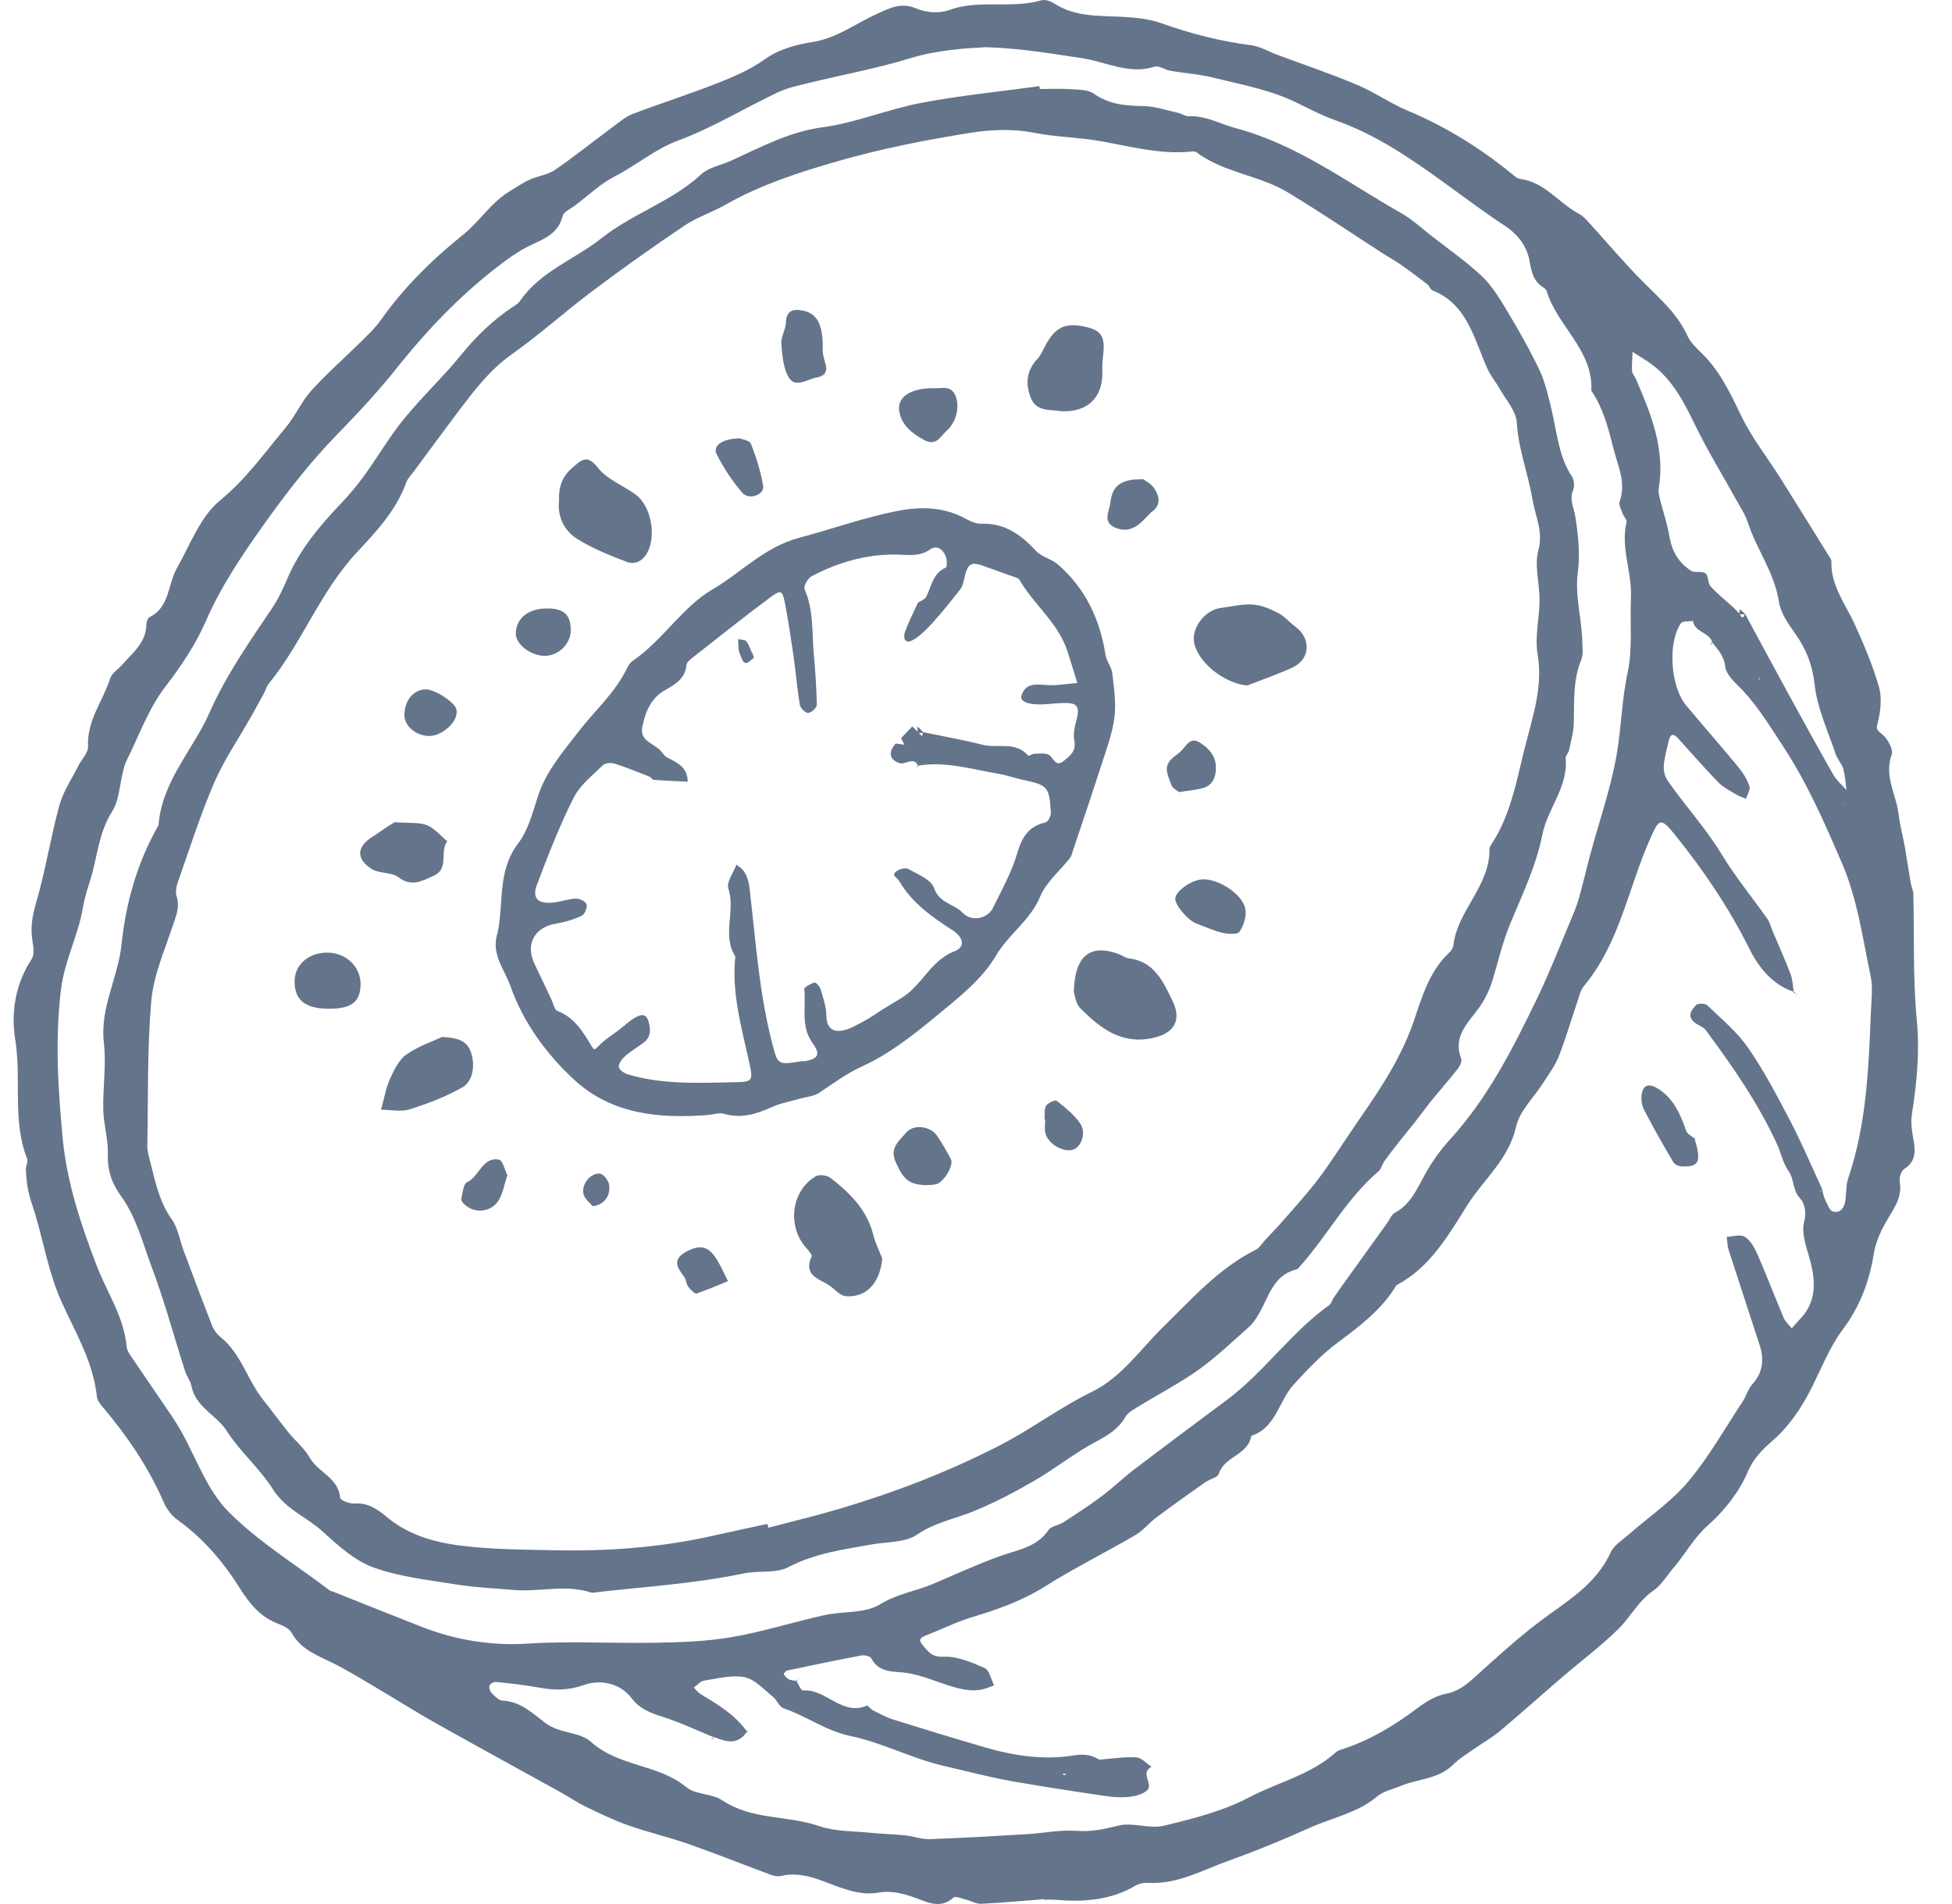 <svg width="41" height="40" viewBox="0 0 41 40" fill="none" xmlns="http://www.w3.org/2000/svg">
<path d="M0.746 25.529C0.921 26.133 1.032 26.766 1.286 27.333C1.581 27.99 1.958 28.605 2.036 29.345C2.043 29.416 2.098 29.488 2.147 29.546C2.665 30.158 3.115 30.814 3.438 31.559C3.499 31.699 3.603 31.84 3.724 31.926C4.265 32.314 4.691 32.812 5.042 33.373C5.247 33.7 5.474 33.97 5.837 34.11C5.943 34.15 6.072 34.21 6.123 34.3C6.322 34.657 6.668 34.777 6.998 34.941C7.342 35.112 7.669 35.319 8.001 35.514C8.384 35.74 8.759 35.98 9.147 36.197C10.017 36.686 10.893 37.164 11.766 37.647C11.951 37.75 12.127 37.87 12.316 37.962C12.607 38.102 12.901 38.244 13.205 38.35C13.618 38.496 14.047 38.594 14.461 38.739C15.037 38.941 15.604 39.169 16.177 39.381C16.247 39.407 16.332 39.428 16.401 39.411C16.839 39.303 17.244 39.509 17.618 39.642C17.905 39.744 18.168 39.81 18.442 39.761C18.704 39.715 18.919 39.769 19.163 39.847C19.432 39.934 19.729 40.133 20.027 39.865C20.069 39.826 20.201 39.886 20.29 39.908C20.398 39.935 20.506 40.001 20.611 39.995C21.052 39.974 21.491 39.932 21.931 39.898C21.931 39.902 21.932 39.906 21.932 39.91C22.01 39.91 22.087 39.904 22.164 39.911C22.747 39.96 23.315 39.927 23.84 39.619C23.919 39.573 24.025 39.549 24.116 39.555C24.736 39.592 25.265 39.282 25.82 39.085C26.397 38.879 26.964 38.643 27.524 38.393C27.988 38.185 28.506 38.088 28.909 37.753C29.067 37.621 29.244 37.594 29.416 37.521C29.782 37.366 30.214 37.381 30.523 37.071C30.656 36.938 30.823 36.84 30.978 36.731C31.151 36.609 31.338 36.505 31.501 36.369C31.943 35.998 32.374 35.611 32.812 35.235C33.209 34.894 33.63 34.581 34 34.214C34.252 33.964 34.415 33.63 34.724 33.419C34.892 33.306 35.005 33.108 35.142 32.948C35.394 32.657 35.571 32.313 35.873 32.045C36.212 31.744 36.525 31.353 36.703 30.936C36.83 30.637 37.009 30.46 37.225 30.272C37.582 29.962 37.841 29.575 38.054 29.15C38.26 28.739 38.432 28.297 38.703 27.934C39.067 27.448 39.265 26.923 39.359 26.331C39.396 26.105 39.495 25.881 39.608 25.681C39.761 25.409 39.965 25.17 39.901 24.818C39.886 24.737 39.934 24.599 39.997 24.558C40.271 24.38 40.227 24.139 40.179 23.876C40.151 23.723 40.134 23.558 40.158 23.406C40.26 22.749 40.325 22.102 40.26 21.426C40.177 20.55 40.21 19.663 40.188 18.78C40.186 18.703 40.146 18.628 40.133 18.55C40.091 18.301 40.054 18.049 40.011 17.799C39.97 17.569 39.906 17.341 39.879 17.108C39.831 16.692 39.567 16.308 39.734 15.85C39.774 15.742 39.64 15.506 39.523 15.416C39.401 15.323 39.41 15.306 39.445 15.163C39.503 14.929 39.53 14.654 39.465 14.428C39.335 13.979 39.151 13.543 38.957 13.117C38.76 12.684 38.448 12.3 38.467 11.785C38.468 11.768 38.456 11.747 38.446 11.731C38.098 11.172 37.753 10.612 37.403 10.056C37.123 9.611 36.79 9.192 36.565 8.72C36.338 8.246 36.118 7.784 35.739 7.416C35.628 7.309 35.506 7.193 35.444 7.056C35.225 6.573 34.836 6.251 34.48 5.89C34.099 5.504 33.748 5.086 33.382 4.685C33.317 4.614 33.249 4.536 33.166 4.492C32.743 4.269 32.446 3.824 31.93 3.759C31.861 3.75 31.796 3.685 31.736 3.637C31.073 3.099 30.358 2.656 29.572 2.327C29.203 2.173 28.867 1.934 28.499 1.78C27.948 1.548 27.381 1.357 26.82 1.148C26.64 1.081 26.465 0.974 26.279 0.95C25.63 0.867 25.005 0.707 24.387 0.486C24.122 0.392 23.826 0.367 23.542 0.352C23.062 0.328 22.578 0.355 22.145 0.074C22.069 0.024 21.952 -0.017 21.872 0.007C21.237 0.191 20.566 -0.02 19.929 0.213C19.729 0.287 19.449 0.265 19.25 0.18C18.933 0.043 18.699 0.165 18.431 0.286C17.98 0.489 17.578 0.802 17.072 0.882C16.714 0.939 16.367 1.029 16.05 1.254C15.755 1.464 15.411 1.613 15.072 1.746C14.484 1.978 13.88 2.168 13.289 2.394C13.132 2.454 12.996 2.575 12.856 2.678C12.455 2.974 12.066 3.289 11.655 3.57C11.501 3.675 11.296 3.696 11.122 3.776C10.973 3.844 10.836 3.939 10.695 4.025C10.311 4.258 10.07 4.656 9.73 4.929C9.074 5.455 8.485 6.036 7.996 6.727C7.874 6.9 7.715 7.046 7.564 7.196C7.222 7.535 6.857 7.853 6.535 8.211C6.329 8.44 6.202 8.741 6.004 8.978C5.561 9.508 5.167 10.067 4.616 10.518C4.208 10.853 3.994 11.445 3.716 11.936C3.523 12.277 3.567 12.753 3.143 12.964C3.104 12.984 3.075 13.067 3.074 13.12C3.068 13.501 2.791 13.709 2.575 13.956C2.486 14.058 2.348 14.142 2.311 14.26C2.16 14.733 1.821 15.138 1.85 15.68C1.857 15.813 1.713 15.952 1.644 16.091C1.506 16.366 1.326 16.63 1.246 16.923C1.061 17.598 0.955 18.296 0.758 18.967C0.677 19.244 0.636 19.493 0.682 19.77C0.702 19.893 0.726 20.056 0.667 20.145C0.324 20.666 0.226 21.265 0.32 21.84C0.455 22.672 0.253 23.535 0.57 24.344C0.595 24.406 0.54 24.495 0.544 24.571C0.552 24.722 0.562 24.876 0.595 25.023C0.632 25.195 0.696 25.36 0.746 25.529ZM39.291 20.506C39.342 20.75 39.306 21.014 39.296 21.268C39.25 22.444 39.204 23.62 38.821 24.75C38.772 24.895 38.782 25.061 38.761 25.217C38.739 25.373 38.654 25.495 38.496 25.451C38.425 25.43 38.38 25.291 38.335 25.2C38.304 25.137 38.292 25.066 38.273 24.998C38.275 24.997 38.277 24.997 38.28 24.996C38.061 24.524 37.859 24.044 37.62 23.583C37.342 23.051 37.063 22.514 36.725 22.022C36.491 21.682 36.161 21.41 35.861 21.12C35.816 21.077 35.665 21.073 35.625 21.115C35.536 21.205 35.431 21.335 35.578 21.468C35.654 21.537 35.773 21.567 35.832 21.647C36.391 22.402 36.928 23.173 37.324 24.035C37.409 24.221 37.449 24.436 37.564 24.597C37.691 24.774 37.646 25.003 37.809 25.175C37.897 25.268 37.952 25.457 37.894 25.671C37.835 25.888 37.929 26.162 37.997 26.398C38.139 26.886 38.178 27.345 37.784 27.738C37.731 27.792 37.684 27.851 37.633 27.907C37.576 27.834 37.501 27.769 37.465 27.686C37.278 27.243 37.106 26.793 36.914 26.352C36.853 26.213 36.768 26.058 36.649 25.983C36.558 25.925 36.398 25.979 36.268 25.984C36.281 26.076 36.281 26.172 36.308 26.259C36.523 26.928 36.746 27.593 36.961 28.262C37.057 28.563 37.029 28.839 36.802 29.085C36.714 29.182 36.679 29.327 36.605 29.44C36.23 30.009 35.892 30.612 35.457 31.128C35.099 31.554 34.621 31.875 34.199 32.246C34.068 32.361 33.898 32.464 33.83 32.614C33.511 33.312 32.88 33.654 32.317 34.083C31.86 34.431 31.434 34.82 31.007 35.206C30.817 35.378 30.643 35.53 30.373 35.582C30.157 35.623 29.944 35.755 29.762 35.892C29.284 36.25 28.782 36.555 28.216 36.741C28.161 36.758 28.1 36.775 28.059 36.812C27.531 37.289 26.838 37.442 26.232 37.762C25.68 38.052 25.052 38.209 24.442 38.356C24.142 38.428 23.789 38.276 23.491 38.353C23.191 38.429 22.915 38.486 22.601 38.463C22.263 38.438 21.919 38.512 21.577 38.532C20.893 38.573 20.21 38.613 19.526 38.637C19.357 38.642 19.187 38.576 19.016 38.558C18.772 38.533 18.525 38.528 18.28 38.503C17.921 38.466 17.543 38.479 17.209 38.364C16.542 38.133 15.796 38.24 15.172 37.822C14.955 37.676 14.614 37.708 14.418 37.547C13.824 37.054 12.995 37.122 12.408 36.589C12.179 36.381 11.761 36.423 11.463 36.202C11.193 36.001 10.934 35.741 10.556 35.728C10.476 35.726 10.391 35.632 10.323 35.564C10.29 35.531 10.267 35.453 10.282 35.413C10.298 35.373 10.371 35.329 10.414 35.334C10.718 35.366 11.022 35.398 11.322 35.453C11.646 35.513 11.934 35.517 12.271 35.397C12.589 35.284 13.015 35.343 13.267 35.677C13.447 35.913 13.678 35.99 13.936 36.073C14.295 36.188 14.639 36.352 14.99 36.496C14.988 36.502 14.986 36.508 14.984 36.513C14.991 36.509 14.998 36.506 15.005 36.502L14.993 36.489C15.245 36.592 15.495 36.672 15.688 36.38L15.702 36.394L15.711 36.344L15.69 36.377C15.441 36.026 15.086 35.813 14.73 35.599C14.669 35.563 14.623 35.502 14.571 35.453C14.644 35.402 14.712 35.318 14.791 35.306C15.074 35.263 15.373 35.181 15.642 35.236C15.859 35.28 16.046 35.496 16.237 35.647C16.32 35.714 16.366 35.856 16.454 35.886C16.935 36.05 17.351 36.364 17.863 36.47C18.537 36.61 19.165 36.949 19.827 37.099C20.308 37.209 20.793 37.34 21.283 37.425C21.933 37.538 22.585 37.638 23.238 37.734C23.399 37.758 23.568 37.766 23.73 37.747C23.857 37.731 24.006 37.693 24.096 37.61C24.23 37.486 23.936 37.243 24.188 37.117C24.08 37.047 23.976 36.925 23.865 36.919C23.613 36.904 23.358 36.947 23.105 36.966C23.103 36.968 23.102 36.969 23.1 36.971C22.933 36.869 22.776 36.842 22.554 36.878C21.931 36.98 21.304 36.888 20.696 36.711C20.047 36.522 19.401 36.325 18.757 36.123C18.612 36.078 18.476 36.001 18.339 35.933C18.289 35.908 18.231 35.822 18.206 35.833C17.685 36.057 17.346 35.472 16.865 35.514C16.826 35.517 16.776 35.391 16.729 35.314C16.674 35.304 16.615 35.302 16.566 35.278C16.523 35.257 16.489 35.212 16.462 35.17C16.457 35.163 16.501 35.101 16.529 35.096C17.048 34.986 17.568 34.877 18.089 34.779C18.157 34.766 18.279 34.792 18.302 34.84C18.456 35.148 18.789 35.111 19.012 35.141C19.374 35.189 19.694 35.345 20.03 35.441C20.244 35.502 20.432 35.536 20.639 35.49C20.722 35.472 20.8 35.434 20.88 35.406C20.816 35.28 20.78 35.086 20.681 35.042C20.409 34.922 20.106 34.792 19.821 34.805C19.601 34.815 19.529 34.734 19.414 34.602C19.312 34.485 19.275 34.425 19.445 34.359C19.767 34.234 20.079 34.077 20.408 33.977C20.943 33.815 21.461 33.636 21.944 33.331C22.561 32.942 23.217 32.617 23.848 32.249C24.011 32.154 24.136 31.993 24.29 31.878C24.627 31.626 24.971 31.382 25.315 31.139C25.409 31.073 25.575 31.042 25.601 30.96C25.718 30.588 26.218 30.572 26.282 30.165C26.803 29.995 26.861 29.426 27.177 29.082C27.465 28.769 27.761 28.454 28.098 28.204C28.566 27.857 29.023 27.512 29.331 27C30.03 26.633 30.416 25.963 30.814 25.327C31.159 24.779 31.688 24.361 31.845 23.666C31.922 23.331 32.224 23.049 32.419 22.741C32.533 22.561 32.664 22.387 32.741 22.192C32.889 21.815 33.001 21.425 33.132 21.041C33.17 20.93 33.196 20.802 33.268 20.716C34.017 19.82 34.2 18.657 34.658 17.625C34.85 17.192 34.879 17.164 35.191 17.55C35.787 18.291 36.317 19.073 36.746 19.936C36.937 20.32 37.227 20.686 37.674 20.835C37.657 20.712 37.654 20.583 37.611 20.47C37.496 20.164 37.361 19.866 37.234 19.565C37.198 19.479 37.176 19.382 37.124 19.307C36.805 18.853 36.45 18.423 36.163 17.95C35.828 17.395 35.39 16.924 35.025 16.396C34.967 16.312 34.938 16.183 34.946 16.079C34.96 15.904 35.014 15.733 35.051 15.56C35.081 15.423 35.145 15.4 35.241 15.505C35.523 15.816 35.798 16.133 36.09 16.434C36.193 16.54 36.334 16.61 36.463 16.688C36.528 16.727 36.603 16.751 36.674 16.781C36.701 16.691 36.77 16.587 36.745 16.515C36.696 16.373 36.612 16.236 36.516 16.12C36.155 15.682 35.78 15.255 35.416 14.819C35.087 14.425 35.024 13.504 35.306 13.093C35.342 13.042 35.472 13.059 35.558 13.044C35.596 13.288 35.903 13.278 35.968 13.498L35.955 13.484C35.94 13.511 35.926 13.538 35.911 13.565C35.93 13.543 35.948 13.521 35.966 13.499C36.084 13.65 36.212 13.774 36.238 14.008C36.258 14.185 36.46 14.351 36.602 14.502C36.933 14.855 37.18 15.265 37.445 15.668C37.954 16.441 38.32 17.277 38.685 18.124C39.016 18.89 39.122 19.704 39.291 20.506ZM38.233 25.042C38.234 25.031 38.232 25.014 38.238 25.009C38.244 25.005 38.252 25.003 38.26 25.001C38.251 25.015 38.242 25.028 38.233 25.042ZM22.32 37.262C22.343 37.262 22.365 37.262 22.395 37.262C22.375 37.278 22.362 37.295 22.351 37.294C22.34 37.292 22.33 37.273 22.32 37.262ZM36.547 12.906C36.581 12.906 36.614 12.905 36.648 12.905C36.616 12.989 36.583 12.995 36.547 12.906ZM36.93 14.268L36.951 14.243L36.963 14.274L36.93 14.268ZM38.692 16.874C38.701 16.881 38.715 16.886 38.719 16.895C38.721 16.899 38.722 16.904 38.723 16.907C38.713 16.896 38.702 16.885 38.692 16.874ZM34.291 7.392C34.393 7.457 34.495 7.522 34.596 7.587C35.09 7.907 35.349 8.404 35.6 8.922C35.864 9.465 36.182 9.982 36.474 10.511C36.558 10.662 36.657 10.809 36.71 10.971C36.895 11.543 37.273 12.03 37.366 12.648C37.402 12.886 37.57 13.116 37.714 13.322C37.943 13.647 38.07 13.975 38.116 14.391C38.171 14.884 38.395 15.358 38.555 15.837C38.591 15.947 38.683 16.039 38.715 16.15C38.756 16.294 38.762 16.449 38.784 16.599C38.691 16.492 38.578 16.398 38.508 16.277C38.183 15.707 37.867 15.13 37.551 14.554C37.251 14.006 36.956 13.455 36.659 12.905C36.66 12.905 36.662 12.905 36.664 12.905C36.66 12.903 36.657 12.899 36.654 12.896C36.653 12.895 36.652 12.894 36.652 12.893L36.651 12.894C36.617 12.861 36.582 12.828 36.547 12.796C36.542 12.825 36.537 12.855 36.532 12.885C36.496 12.849 36.46 12.812 36.424 12.776C36.258 12.625 36.081 12.485 35.93 12.319C35.868 12.252 35.888 12.095 35.822 12.045C35.748 11.99 35.6 12.042 35.519 11.99C35.266 11.829 35.119 11.589 35.067 11.278C35.022 11.012 34.933 10.754 34.868 10.492C34.849 10.418 34.829 10.335 34.841 10.261C34.978 9.424 34.674 8.686 34.355 7.95C34.331 7.897 34.282 7.847 34.279 7.793C34.273 7.66 34.286 7.526 34.291 7.392ZM1.277 20.816C1.348 20.191 1.642 19.662 1.742 19.064C1.774 18.872 1.834 18.684 1.893 18.498C2.046 18.016 2.067 17.498 2.355 17.049C2.503 16.818 2.511 16.495 2.583 16.214C2.603 16.138 2.618 16.059 2.653 15.991C2.915 15.467 3.116 14.892 3.465 14.437C3.8 14.001 4.107 13.546 4.32 13.056C4.637 12.327 5.073 11.682 5.521 11.049C6.003 10.369 6.519 9.701 7.099 9.109C7.542 8.656 7.97 8.19 8.362 7.698C9.031 6.86 9.766 6.105 10.623 5.473C10.778 5.359 10.941 5.251 11.114 5.167C11.408 5.024 11.722 4.925 11.818 4.537C11.84 4.447 11.985 4.388 12.076 4.319C12.354 4.109 12.613 3.859 12.917 3.703C13.371 3.471 13.755 3.133 14.249 2.95C14.968 2.683 15.636 2.273 16.334 1.942C16.537 1.845 16.763 1.798 16.983 1.744C17.693 1.571 18.415 1.439 19.113 1.225C19.69 1.049 20.267 1.015 20.709 0.991C21.489 1.019 22.105 1.13 22.73 1.223C23.227 1.297 23.716 1.574 24.25 1.401C24.341 1.372 24.466 1.467 24.578 1.486C24.877 1.538 25.184 1.557 25.479 1.63C26.05 1.772 26.644 1.879 27.171 2.127C27.461 2.263 27.744 2.42 28.052 2.528C28.873 2.816 29.59 3.301 30.293 3.808C30.729 4.122 31.157 4.448 31.606 4.742C31.885 4.926 32.073 5.175 32.128 5.488C32.168 5.716 32.208 5.906 32.408 6.032C32.44 6.052 32.477 6.083 32.487 6.117C32.71 6.856 33.464 7.346 33.425 8.208C33.68 8.585 33.787 9.018 33.898 9.454C33.989 9.81 34.159 10.148 34.019 10.536C33.993 10.608 34.059 10.717 34.09 10.806C34.11 10.86 34.176 10.918 34.166 10.961C34.033 11.5 34.28 12.015 34.257 12.547C34.233 13.077 34.296 13.624 34.186 14.134C34.061 14.716 34.055 15.306 33.952 15.881C33.826 16.585 33.586 17.269 33.399 17.963C33.318 18.266 33.249 18.572 33.163 18.873C33.121 19.023 33.061 19.167 33.001 19.31C32.765 19.868 32.546 20.435 32.283 20.98C31.775 22.032 31.246 23.074 30.45 23.945C30.255 24.158 30.082 24.401 29.94 24.655C29.767 24.964 29.637 25.294 29.303 25.474C29.227 25.514 29.187 25.624 29.13 25.702C28.869 26.065 28.608 26.427 28.347 26.791C28.234 26.948 28.121 27.106 28.011 27.265C27.978 27.313 27.966 27.384 27.923 27.415C27.119 27.989 26.551 28.829 25.76 29.417C25.108 29.902 24.458 30.387 23.812 30.879C23.581 31.055 23.372 31.261 23.139 31.434C22.878 31.629 22.604 31.807 22.33 31.984C22.234 32.047 22.082 32.057 22.026 32.141C21.766 32.522 21.35 32.561 20.974 32.701C20.507 32.874 20.053 33.08 19.595 33.276C19.23 33.431 18.842 33.483 18.482 33.705C18.164 33.901 17.706 33.844 17.317 33.931C16.666 34.075 16.026 34.28 15.371 34.393C14.846 34.484 14.305 34.501 13.77 34.511C12.869 34.528 11.971 34.471 11.065 34.53C10.332 34.577 9.57 34.457 8.859 34.178C8.234 33.933 7.61 33.682 6.985 33.433C6.967 33.426 6.945 33.426 6.93 33.415C6.209 32.867 5.42 32.388 4.788 31.747C4.347 31.299 4.122 30.629 3.8 30.059C3.742 29.957 3.681 29.857 3.616 29.761C3.332 29.342 3.044 28.925 2.761 28.506C2.718 28.442 2.667 28.369 2.66 28.296C2.605 27.666 2.248 27.154 2.03 26.587C1.699 25.726 1.406 24.843 1.318 23.927C1.219 22.896 1.156 21.864 1.277 20.816Z" fill="#64748B"/>
<path d="M35.417 23.757C35.296 23.411 35.159 23.086 34.836 22.878C34.644 22.754 34.512 22.781 34.481 22.995C34.466 23.101 34.487 23.23 34.536 23.324C34.729 23.695 34.936 24.059 35.149 24.419C35.178 24.468 35.267 24.503 35.33 24.505C35.691 24.516 35.739 24.405 35.593 23.919L35.605 23.929L35.625 23.908L35.593 23.919C35.529 23.867 35.44 23.824 35.417 23.757Z" fill="#64748B"/>
<path d="M14.972 36.538C14.977 36.53 14.981 36.522 14.984 36.513C14.968 36.521 14.951 36.53 14.935 36.54C14.947 36.539 14.966 36.544 14.972 36.538Z" fill="#64748B"/>
<path d="M37.754 20.892C37.74 20.886 37.727 20.88 37.713 20.874C37.716 20.878 37.719 20.883 37.723 20.887C37.729 20.893 37.743 20.89 37.754 20.892Z" fill="#64748B"/>
<path d="M37.713 20.874C37.706 20.863 37.7 20.851 37.693 20.84C37.687 20.838 37.68 20.836 37.674 20.834C37.675 20.842 37.676 20.85 37.677 20.858C37.689 20.863 37.701 20.869 37.713 20.874Z" fill="#64748B"/>
<path d="M16.776 35.26C16.768 35.27 16.76 35.281 16.752 35.291C16.755 35.29 16.759 35.288 16.762 35.287C16.769 35.282 16.772 35.269 16.776 35.26Z" fill="#64748B"/>
<path d="M16.752 35.291C16.741 35.295 16.73 35.296 16.72 35.3C16.723 35.304 16.725 35.309 16.728 35.314C16.73 35.314 16.732 35.314 16.734 35.315C16.74 35.306 16.746 35.299 16.752 35.291Z" fill="#64748B"/>
<path d="M2.169 23.319C2.177 23.63 2.276 23.941 2.266 24.249C2.254 24.589 2.35 24.864 2.541 25.126C2.866 25.574 2.997 26.116 3.188 26.623C3.456 27.335 3.653 28.075 3.886 28.802C3.922 28.913 4.001 29.011 4.023 29.123C4.111 29.567 4.544 29.721 4.763 30.063C5.043 30.5 5.456 30.849 5.732 31.287C5.999 31.71 6.442 31.868 6.78 32.177C7.101 32.47 7.45 32.786 7.843 32.929C8.396 33.129 8.999 33.193 9.585 33.287C9.982 33.351 10.386 33.367 10.787 33.402C11.333 33.45 11.888 33.275 12.43 33.461C13.495 33.336 14.569 33.276 15.624 33.054C15.933 32.989 16.294 33.06 16.558 32.923C17.12 32.63 17.717 32.551 18.316 32.445C18.636 32.388 19.013 32.41 19.262 32.24C19.631 31.987 20.038 31.913 20.428 31.757C20.871 31.579 21.299 31.354 21.714 31.114C22.163 30.854 22.574 30.523 23.031 30.28C23.279 30.148 23.491 30.02 23.637 29.769C23.691 29.675 23.807 29.612 23.905 29.552C24.328 29.292 24.771 29.063 25.175 28.776C25.55 28.508 25.886 28.184 26.232 27.878C26.317 27.803 26.385 27.702 26.442 27.602C26.65 27.245 26.743 26.788 27.224 26.671C27.258 26.663 27.286 26.625 27.312 26.596C27.884 25.952 28.293 25.167 28.959 24.603C29.014 24.556 29.029 24.463 29.074 24.4C29.174 24.26 29.279 24.123 29.385 23.989C29.492 23.852 29.604 23.721 29.711 23.585C29.829 23.435 29.94 23.278 30.06 23.13C30.244 22.904 30.437 22.685 30.617 22.456C30.662 22.399 30.712 22.299 30.692 22.246C30.504 21.756 30.851 21.48 31.082 21.149C31.199 20.979 31.292 20.782 31.352 20.584C31.468 20.2 31.563 19.791 31.708 19.438C31.965 18.81 32.261 18.212 32.396 17.533C32.505 16.986 32.941 16.535 32.885 15.927C32.88 15.877 32.942 15.824 32.954 15.768C32.994 15.581 33.049 15.394 33.055 15.205C33.07 14.753 33.032 14.3 33.211 13.865C33.259 13.75 33.237 13.602 33.234 13.47C33.223 12.985 33.075 12.516 33.142 12.016C33.192 11.637 33.148 11.235 33.088 10.853C33.059 10.663 32.955 10.497 33.044 10.29C33.077 10.214 33.062 10.081 33.016 10.01C32.737 9.586 32.704 9.089 32.591 8.615C32.524 8.336 32.462 8.048 32.342 7.791C32.143 7.367 31.91 6.958 31.67 6.556C31.512 6.292 31.348 6.015 31.13 5.807C30.796 5.491 30.414 5.228 30.052 4.944C29.853 4.789 29.665 4.611 29.449 4.488C28.31 3.844 27.254 3.037 25.959 2.694C25.63 2.606 25.326 2.425 24.968 2.442C24.896 2.445 24.824 2.389 24.749 2.372C24.508 2.319 24.265 2.235 24.021 2.229C23.649 2.221 23.3 2.199 22.975 1.968C22.847 1.877 22.645 1.885 22.474 1.873C22.264 1.858 22.052 1.87 21.84 1.87C21.837 1.849 21.835 1.83 21.832 1.81C21.001 1.924 20.163 2.006 19.34 2.163C18.647 2.294 17.977 2.58 17.282 2.673C16.573 2.767 15.976 3.095 15.35 3.378C15.141 3.473 14.888 3.514 14.728 3.662C14.107 4.238 13.291 4.483 12.636 5.003C12.07 5.453 11.351 5.694 10.918 6.329C10.886 6.376 10.831 6.408 10.783 6.439C10.36 6.718 10.004 7.063 9.681 7.46C9.303 7.926 8.862 8.337 8.484 8.802C8.177 9.179 7.93 9.605 7.644 10C7.497 10.204 7.333 10.397 7.16 10.579C6.716 11.047 6.303 11.535 6.042 12.141C5.949 12.357 5.851 12.575 5.721 12.768C5.243 13.479 4.752 14.175 4.401 14.971C4.051 15.76 3.405 16.407 3.33 17.329C3.328 17.347 3.314 17.365 3.304 17.382C2.876 18.144 2.642 18.98 2.553 19.84C2.48 20.542 2.095 21.173 2.182 21.912C2.236 22.373 2.158 22.85 2.169 23.319ZM3.177 21.032C3.223 20.499 3.453 19.979 3.624 19.46C3.693 19.252 3.783 19.065 3.711 18.835C3.684 18.75 3.699 18.638 3.73 18.55C3.976 17.85 4.2 17.139 4.492 16.459C4.699 15.976 5.001 15.536 5.261 15.077C5.354 14.911 5.448 14.744 5.539 14.577C5.577 14.508 5.596 14.425 5.643 14.366C6.344 13.507 6.725 12.429 7.494 11.606C7.896 11.175 8.322 10.725 8.534 10.134C8.566 10.045 8.642 9.973 8.699 9.895C9.001 9.487 9.3 9.078 9.605 8.673C9.945 8.223 10.279 7.775 10.752 7.441C11.333 7.032 11.863 6.549 12.433 6.122C13.066 5.647 13.711 5.187 14.367 4.746C14.637 4.564 14.956 4.461 15.24 4.3C15.992 3.873 16.805 3.613 17.624 3.378C18.519 3.122 19.43 2.944 20.35 2.795C20.825 2.719 21.274 2.701 21.742 2.793C22.192 2.881 22.651 2.883 23.107 2.964C23.715 3.071 24.332 3.24 24.964 3.189C25.019 3.185 25.091 3.169 25.128 3.197C25.704 3.632 26.443 3.677 27.044 4.039C27.736 4.456 28.406 4.912 29.087 5.351C29.2 5.423 29.319 5.486 29.428 5.564C29.615 5.695 29.797 5.832 29.977 5.971C30.023 6.006 30.044 6.084 30.091 6.102C30.832 6.398 30.962 7.136 31.25 7.763C31.314 7.902 31.417 8.023 31.493 8.157C31.625 8.395 31.844 8.631 31.859 8.878C31.892 9.439 32.098 9.95 32.187 10.489C32.245 10.841 32.42 11.16 32.312 11.562C32.226 11.886 32.339 12.262 32.337 12.614C32.335 12.988 32.234 13.374 32.295 13.733C32.413 14.428 32.194 15.049 32.031 15.694C31.854 16.393 31.736 17.11 31.333 17.726C31.312 17.759 31.284 17.797 31.285 17.833C31.3 18.61 30.619 19.115 30.528 19.851C30.522 19.905 30.489 19.968 30.448 20.005C30.043 20.378 29.879 20.902 29.716 21.392C29.457 22.174 29.023 22.834 28.566 23.492C28.279 23.907 28.01 24.337 27.71 24.742C27.48 25.052 27.216 25.337 26.963 25.629C26.837 25.774 26.702 25.912 26.571 26.053C26.506 26.123 26.453 26.218 26.373 26.257C25.601 26.642 25.038 27.283 24.432 27.876C23.949 28.349 23.555 28.938 22.934 29.24C22.263 29.566 21.67 30.02 21.005 30.362C19.917 30.921 18.792 31.353 17.631 31.698C17.137 31.844 16.636 31.963 16.138 32.095C16.132 32.068 16.126 32.041 16.12 32.014C15.746 32.095 15.372 32.173 14.999 32.258C13.889 32.511 12.764 32.592 11.631 32.568C10.961 32.553 10.285 32.553 9.623 32.464C9.088 32.392 8.556 32.233 8.119 31.865C7.923 31.701 7.722 31.566 7.444 31.586C7.343 31.594 7.15 31.519 7.145 31.467C7.108 31.041 6.683 30.936 6.507 30.626C6.394 30.425 6.204 30.272 6.057 30.09C5.876 29.866 5.707 29.633 5.527 29.408C5.195 28.991 5.063 28.433 4.629 28.087C4.556 28.028 4.491 27.941 4.456 27.852C4.251 27.328 4.054 26.799 3.856 26.271C3.774 26.052 3.738 25.8 3.608 25.616C3.325 25.219 3.248 24.757 3.13 24.305C3.111 24.229 3.092 24.149 3.094 24.072C3.114 23.058 3.09 22.04 3.177 21.032Z" fill="#64748B"/>
<path d="M12.055 22.679C12.848 23.414 13.848 23.503 14.87 23.424C14.983 23.416 15.105 23.367 15.206 23.398C15.567 23.506 15.885 23.405 16.211 23.258C16.402 23.172 16.616 23.135 16.819 23.077C16.947 23.04 17.093 23.032 17.2 22.962C17.5 22.763 17.778 22.552 18.12 22.397C18.668 22.147 19.166 21.758 19.639 21.368C20.106 20.982 20.62 20.587 20.92 20.076C21.189 19.618 21.642 19.337 21.849 18.833C21.974 18.531 22.259 18.299 22.469 18.032C22.504 17.988 22.518 17.926 22.536 17.87C22.734 17.277 22.936 16.686 23.127 16.091C23.234 15.756 23.362 15.421 23.407 15.077C23.447 14.773 23.398 14.455 23.363 14.146C23.348 14.015 23.242 13.895 23.221 13.763C23.105 13.012 22.799 12.365 22.231 11.867C22.091 11.744 21.878 11.702 21.754 11.568C21.439 11.226 21.096 10.986 20.613 11.002C20.506 11.006 20.387 10.955 20.289 10.9C19.837 10.65 19.346 10.639 18.872 10.73C18.165 10.866 17.476 11.114 16.783 11.299C16.046 11.496 15.568 12.031 14.964 12.383C14.334 12.75 13.92 13.452 13.297 13.878C13.251 13.91 13.208 13.959 13.184 14.01C12.935 14.544 12.493 14.925 12.145 15.378C11.812 15.811 11.458 16.216 11.289 16.758C11.184 17.09 11.087 17.452 10.884 17.718C10.445 18.293 10.581 18.97 10.454 19.591C10.301 20.031 10.596 20.362 10.722 20.718C10.995 21.487 11.474 22.14 12.055 22.679ZM12.321 19C12.303 18.939 12.173 18.875 12.096 18.878C11.925 18.886 11.757 18.952 11.586 18.964C11.29 18.986 11.173 18.859 11.278 18.584C11.513 17.967 11.753 17.348 12.048 16.76C12.182 16.493 12.444 16.29 12.664 16.075C12.714 16.026 12.839 16.02 12.915 16.044C13.16 16.122 13.399 16.221 13.64 16.315C13.674 16.329 13.7 16.381 13.731 16.384C13.969 16.401 14.207 16.41 14.444 16.422C14.446 16.118 14.222 16.021 14.006 15.91C13.959 15.885 13.926 15.831 13.89 15.787C13.751 15.618 13.43 15.577 13.491 15.271C13.553 14.966 13.666 14.671 13.958 14.505C14.176 14.382 14.391 14.264 14.419 13.967C14.424 13.918 14.482 13.867 14.526 13.832C15.074 13.402 15.618 12.967 16.176 12.552C16.411 12.378 16.435 12.396 16.495 12.711C16.565 13.084 16.621 13.46 16.674 13.836C16.72 14.158 16.745 14.485 16.8 14.805C16.812 14.876 16.918 14.983 16.975 14.978C17.042 14.973 17.157 14.867 17.156 14.806C17.151 14.443 17.123 14.081 17.091 13.72C17.052 13.271 17.091 12.812 16.9 12.381C16.874 12.322 16.963 12.152 17.039 12.111C17.628 11.797 18.259 11.623 18.926 11.654C19.145 11.664 19.341 11.677 19.532 11.545C19.682 11.441 19.796 11.543 19.859 11.671C19.894 11.743 19.896 11.911 19.867 11.924C19.596 12.041 19.566 12.311 19.457 12.534C19.429 12.591 19.347 12.619 19.285 12.659L19.283 12.657C19.282 12.659 19.282 12.66 19.281 12.661C19.279 12.663 19.276 12.664 19.274 12.665C19.276 12.666 19.277 12.667 19.278 12.667C19.186 12.868 19.084 13.066 19.009 13.273C18.965 13.393 19.005 13.54 19.165 13.451C19.324 13.364 19.461 13.223 19.586 13.086C19.789 12.863 19.976 12.625 20.164 12.389C20.202 12.341 20.225 12.275 20.239 12.213C20.327 11.815 20.376 11.784 20.72 11.912C20.899 11.979 21.081 12.039 21.26 12.105C21.314 12.125 21.389 12.139 21.413 12.18C21.717 12.708 22.231 13.087 22.424 13.691C22.494 13.909 22.56 14.129 22.628 14.348C22.41 14.365 22.191 14.408 21.976 14.391C21.752 14.374 21.541 14.35 21.455 14.611C21.407 14.754 21.644 14.827 22.041 14.789C22.135 14.78 22.23 14.772 22.324 14.769C22.636 14.758 22.689 14.839 22.604 15.153C22.57 15.281 22.539 15.425 22.564 15.55C22.61 15.773 22.483 15.875 22.344 15.985C22.164 16.128 22.135 15.921 22.035 15.861C21.955 15.814 21.835 15.833 21.733 15.834C21.686 15.834 21.609 15.89 21.597 15.875C21.33 15.565 20.957 15.727 20.64 15.647C20.226 15.542 19.805 15.468 19.388 15.38C19.349 15.34 19.311 15.3 19.272 15.26C19.272 15.296 19.272 15.333 19.272 15.37C19.235 15.333 19.198 15.297 19.162 15.261C19.083 15.343 19.005 15.425 18.926 15.507C18.949 15.553 18.972 15.599 18.995 15.645C18.934 15.636 18.873 15.628 18.813 15.62C18.648 15.805 18.684 15.966 18.898 16.033C19.024 16.072 19.185 15.884 19.282 16.085C19.86 15.987 20.412 16.162 20.972 16.256C21.141 16.284 21.305 16.344 21.474 16.38C22.008 16.495 22.039 16.523 22.073 17.073C22.077 17.141 22.013 17.265 21.961 17.277C21.618 17.355 21.471 17.569 21.37 17.912C21.252 18.318 21.041 18.697 20.853 19.079C20.741 19.305 20.4 19.37 20.219 19.176C20.038 18.984 19.73 18.982 19.619 18.655C19.559 18.477 19.275 18.369 19.078 18.255C19.022 18.222 18.898 18.256 18.834 18.301C18.707 18.393 18.841 18.43 18.884 18.503C19.155 18.972 19.573 19.261 20.007 19.543C20.251 19.702 20.272 19.9 20.048 19.985C19.544 20.176 19.36 20.716 18.927 20.971C18.783 21.055 18.641 21.143 18.498 21.232C18.387 21.301 18.281 21.381 18.165 21.442C18.017 21.52 17.868 21.615 17.709 21.647C17.489 21.692 17.361 21.596 17.357 21.33C17.354 21.145 17.287 20.958 17.234 20.777C17.217 20.721 17.136 20.632 17.108 20.641C17.026 20.665 16.889 20.738 16.893 20.779C16.933 21.157 16.813 21.559 17.065 21.909C17.234 22.145 17.194 22.233 16.933 22.289C16.896 22.298 16.855 22.29 16.818 22.297C16.325 22.376 16.337 22.373 16.214 21.897C15.943 20.845 15.873 19.761 15.747 18.688C15.72 18.455 15.665 18.282 15.467 18.167C15.405 18.335 15.254 18.535 15.298 18.667C15.455 19.138 15.158 19.648 15.445 20.094C15.362 20.87 15.582 21.604 15.743 22.347C15.819 22.698 15.803 22.728 15.458 22.735C14.7 22.75 13.937 22.791 13.195 22.573C13.117 22.55 13.007 22.479 12.998 22.418C12.988 22.349 13.062 22.248 13.125 22.192C13.24 22.089 13.374 22.01 13.498 21.92C13.617 21.835 13.669 21.736 13.646 21.571C13.616 21.361 13.547 21.274 13.376 21.359C13.241 21.425 13.129 21.539 13.007 21.632C12.859 21.745 12.695 21.843 12.57 21.978C12.493 22.06 12.48 22.067 12.425 21.976C12.244 21.674 12.065 21.374 11.71 21.239C11.644 21.214 11.619 21.074 11.577 20.986C11.46 20.74 11.344 20.493 11.226 20.247C11.028 19.836 11.228 19.477 11.68 19.403C11.864 19.374 12.049 19.317 12.218 19.238C12.28 19.211 12.34 19.067 12.321 19ZM19.384 15.396C19.378 15.42 19.374 15.444 19.369 15.467C19.346 15.444 19.322 15.421 19.299 15.398C19.327 15.398 19.355 15.397 19.384 15.396Z" fill="#64748B"/>
<path d="M17.449 24.749C17.376 24.692 17.215 24.668 17.139 24.71C16.642 24.992 16.53 25.705 16.893 26.168C16.951 26.242 17.067 26.352 17.047 26.395C16.871 26.789 17.184 26.857 17.403 26.994C17.526 27.072 17.64 27.222 17.766 27.231C18.187 27.263 18.48 26.97 18.532 26.438C18.487 26.323 18.391 26.137 18.341 25.937C18.207 25.408 17.847 25.062 17.449 24.749Z" fill="#64748B"/>
<path d="M23.711 20.134C23.638 20.126 23.572 20.071 23.5 20.044C22.906 19.826 22.575 20.061 22.555 20.837C22.572 20.882 22.589 21.08 22.694 21.185C23.11 21.6 23.552 21.949 24.21 21.807C24.649 21.712 24.831 21.45 24.629 21.03C24.433 20.622 24.241 20.194 23.711 20.134Z" fill="#64748B"/>
<path d="M26.201 14.4C26.516 14.276 26.836 14.166 27.144 14.025C27.522 13.853 27.547 13.416 27.208 13.165C27.084 13.074 26.98 12.946 26.846 12.877C26.68 12.792 26.494 12.711 26.311 12.7C26.089 12.685 25.862 12.744 25.637 12.773C25.316 12.814 25.032 13.178 25.079 13.484C25.148 13.915 25.728 14.366 26.201 14.4Z" fill="#64748B"/>
<path d="M12.117 11.317C12.439 11.522 12.802 11.666 13.16 11.802C13.327 11.866 13.494 11.799 13.596 11.609C13.789 11.252 13.677 10.63 13.35 10.389C13.089 10.197 12.754 10.075 12.562 9.831C12.331 9.536 12.219 9.659 12.023 9.826C11.808 10.009 11.731 10.231 11.742 10.517C11.705 10.851 11.848 11.146 12.117 11.317Z" fill="#64748B"/>
<path d="M22.298 8.64C22.867 8.662 23.186 8.328 23.153 7.754C23.147 7.639 23.166 7.523 23.176 7.408C23.208 7.067 23.122 6.939 22.808 6.868C22.369 6.766 22.154 6.873 21.937 7.297C21.892 7.383 21.852 7.477 21.787 7.544C21.555 7.788 21.537 8.07 21.652 8.36C21.771 8.66 22.061 8.597 22.298 8.64Z" fill="#64748B"/>
<path d="M8.539 22.151C8.382 22.261 8.277 22.474 8.193 22.662C8.103 22.866 8.065 23.095 8.004 23.313C8.206 23.314 8.423 23.362 8.608 23.304C8.985 23.186 9.362 23.04 9.708 22.846C9.939 22.716 9.985 22.374 9.89 22.101C9.805 21.857 9.606 21.803 9.288 21.784C9.086 21.879 8.787 21.977 8.539 22.151Z" fill="#64748B"/>
<path d="M7.793 18.248C7.954 18.358 8.218 18.315 8.369 18.43C8.651 18.644 8.873 18.502 9.115 18.395C9.439 18.25 9.229 17.885 9.394 17.673C9.252 17.557 9.126 17.399 8.964 17.335C8.796 17.27 8.595 17.296 8.291 17.273C8.315 17.259 8.236 17.302 8.161 17.351C8.048 17.425 7.94 17.505 7.826 17.577C7.499 17.785 7.47 18.029 7.793 18.248Z" fill="#64748B"/>
<path d="M6.876 21.191C7.365 21.199 7.557 21.066 7.573 20.708C7.591 20.326 7.281 20.015 6.879 20.013C6.484 20.01 6.188 20.267 6.188 20.615C6.187 21.004 6.402 21.184 6.876 21.191Z" fill="#64748B"/>
<path d="M25.27 18.473C25.048 18.475 24.71 18.703 24.686 18.865C24.665 18.999 24.946 19.336 25.136 19.405C25.315 19.47 25.49 19.553 25.674 19.596C25.792 19.623 25.99 19.638 26.034 19.574C26.122 19.445 26.187 19.245 26.158 19.096C26.095 18.782 25.606 18.469 25.27 18.473Z" fill="#64748B"/>
<path d="M16.575 7.941C16.714 8.156 16.962 7.964 17.16 7.929C17.312 7.902 17.394 7.813 17.336 7.634C17.295 7.509 17.278 7.376 17.28 7.385C17.297 6.815 17.165 6.583 16.856 6.524C16.67 6.489 16.516 6.512 16.508 6.776C16.503 6.926 16.399 7.078 16.411 7.222C16.431 7.468 16.451 7.747 16.575 7.941Z" fill="#64748B"/>
<path d="M19.41 9.243C19.671 9.382 19.75 9.167 19.883 9.051C20.081 8.877 20.162 8.554 20.074 8.326C19.975 8.067 19.754 8.176 19.597 8.155C19.11 8.158 18.83 8.346 18.891 8.658C18.945 8.935 19.155 9.107 19.41 9.243Z" fill="#64748B"/>
<path d="M19.683 23.861C19.546 23.658 19.187 23.608 19.031 23.796C18.897 23.959 18.682 24.109 18.808 24.4C18.969 24.774 19.093 24.89 19.452 24.897C19.504 24.893 19.583 24.897 19.656 24.88C19.821 24.843 20.04 24.484 19.973 24.354C19.885 24.185 19.789 24.019 19.683 23.861Z" fill="#64748B"/>
<path d="M11.43 13.778C11.725 13.785 11.99 13.529 11.988 13.238C11.986 12.904 11.836 12.775 11.462 12.783C11.082 12.79 10.832 13.004 10.834 13.317C10.836 13.535 11.143 13.772 11.43 13.778Z" fill="#64748B"/>
<path d="M23.42 11.083C23.7 11.207 23.897 11.062 24.078 10.866C24.117 10.823 24.157 10.778 24.203 10.744C24.392 10.607 24.346 10.423 24.255 10.275C24.189 10.165 24.052 10.1 24.01 10.066C23.863 10.074 23.825 10.073 23.787 10.078C23.491 10.123 23.358 10.247 23.32 10.572C23.3 10.744 23.151 10.964 23.42 11.083Z" fill="#64748B"/>
<path d="M15.595 10.355C15.734 10.515 16.06 10.391 16.03 10.209C15.98 9.907 15.885 9.61 15.773 9.325C15.744 9.251 15.586 9.229 15.541 9.209C15.175 9.212 14.964 9.364 15.052 9.54C15.198 9.831 15.382 10.111 15.595 10.355Z" fill="#64748B"/>
<path d="M9.204 15.421C9.465 15.303 9.633 15.071 9.584 14.896C9.541 14.741 9.112 14.47 8.929 14.482C8.677 14.498 8.502 14.713 8.494 15.014C8.486 15.322 8.899 15.559 9.204 15.421Z" fill="#64748B"/>
<path d="M24.763 16.64C24.965 16.608 25.118 16.597 25.264 16.557C25.456 16.504 25.532 16.35 25.539 16.157C25.549 15.889 25.394 15.718 25.19 15.594C25.005 15.482 24.924 15.655 24.821 15.765C24.755 15.834 24.669 15.883 24.601 15.95C24.421 16.128 24.547 16.317 24.605 16.493C24.628 16.562 24.725 16.607 24.763 16.64Z" fill="#64748B"/>
<path d="M14.397 26.306C14.114 26.467 14.229 26.636 14.368 26.821C14.412 26.88 14.412 26.974 14.457 27.033C14.507 27.098 14.598 27.186 14.629 27.175C14.882 27.086 15.085 26.998 15.291 26.915C15.206 26.75 15.134 26.575 15.031 26.421C14.862 26.167 14.68 26.146 14.397 26.306Z" fill="#64748B"/>
<path d="M9.688 25.189C9.682 25.216 9.716 25.262 9.741 25.288C9.956 25.508 10.326 25.476 10.482 25.203C10.565 25.057 10.594 24.879 10.658 24.687C10.598 24.57 10.556 24.377 10.482 24.363C10.13 24.294 10.07 24.719 9.808 24.837C9.731 24.872 9.719 25.066 9.688 25.189Z" fill="#64748B"/>
<path d="M22.194 23.126C22.162 23.1 22.01 23.169 21.972 23.231C21.928 23.304 21.948 23.418 21.939 23.514C21.944 23.514 21.948 23.514 21.953 23.515C21.953 23.612 21.934 23.714 21.957 23.805C22.013 24.035 22.345 24.221 22.544 24.15C22.718 24.087 22.82 23.792 22.686 23.599C22.558 23.413 22.372 23.266 22.194 23.126Z" fill="#64748B"/>
<path d="M12.606 24.657C12.409 24.629 12.203 24.884 12.257 25.089C12.285 25.195 12.399 25.277 12.45 25.34C12.696 25.31 12.831 25.118 12.793 24.887C12.779 24.799 12.68 24.668 12.606 24.657Z" fill="#64748B"/>
<path d="M15.795 13.847L15.811 13.859C15.811 13.851 15.811 13.843 15.812 13.835C15.824 13.826 15.837 13.818 15.836 13.813C15.831 13.794 15.822 13.775 15.813 13.757C15.813 13.743 15.813 13.73 15.813 13.717L15.798 13.726C15.759 13.64 15.732 13.544 15.675 13.473C15.645 13.435 15.562 13.442 15.503 13.429C15.513 13.532 15.499 13.648 15.54 13.735C15.582 13.824 15.614 14.049 15.795 13.847Z" fill="#64748B"/>
<path d="M19.254 16.124L19.289 16.1C19.287 16.096 19.285 16.091 19.282 16.086L19.276 16.087L19.254 16.124Z" fill="#64748B"/>
</svg>
